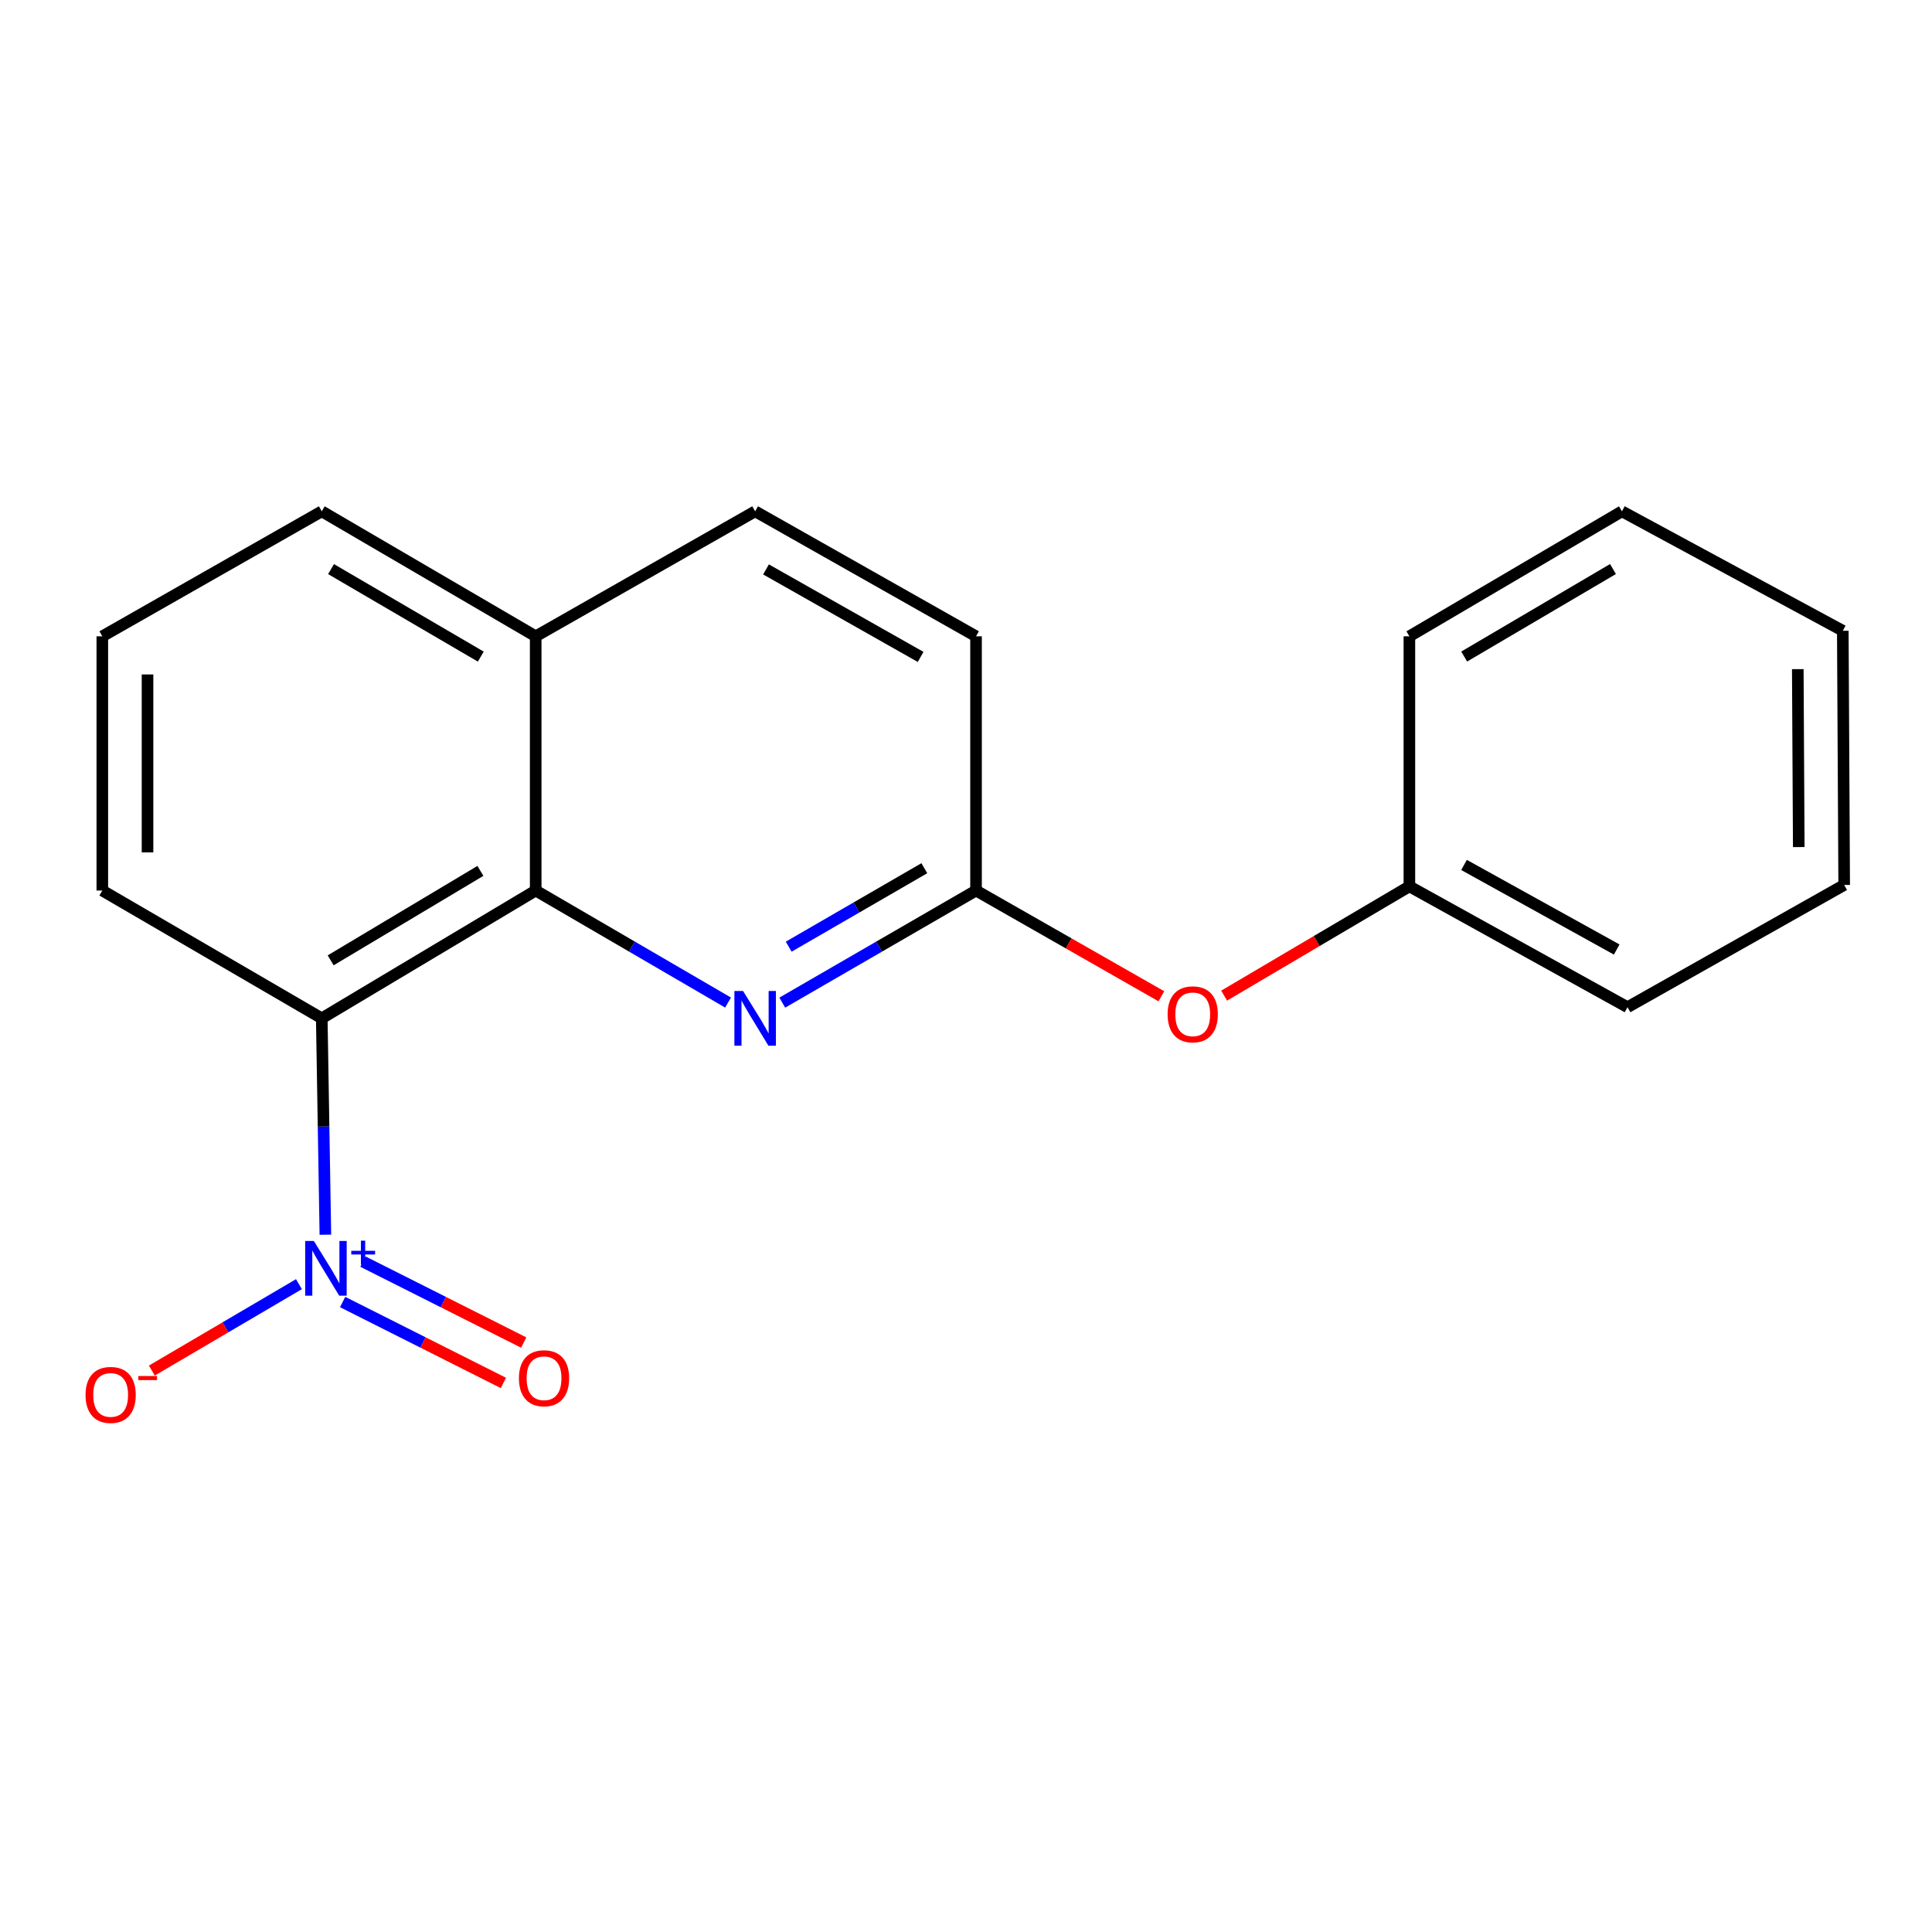 <?xml version='1.0' encoding='iso-8859-1'?>
<svg version='1.1' baseProfile='full'
              xmlns='http://www.w3.org/2000/svg'
                      xmlns:rdkit='http://www.rdkit.org/xml'
                      xmlns:xlink='http://www.w3.org/1999/xlink'
                  xml:space='preserve'
width='1000px' height='1000px' viewBox='0 0 1000 1000'>
<!-- END OF HEADER -->
<rect style='opacity:1.0;fill:#FFFFFF;stroke:none' width='1000' height='1000' x='0' y='0'> </rect>
<path class='bond-0' d='M 168.412,639.077 L 167.478,583.081' style='fill:none;fill-rule:evenodd;stroke:#0000FF;stroke-width:6px;stroke-linecap:butt;stroke-linejoin:miter;stroke-opacity:1' />
<path class='bond-0' d='M 167.478,583.081 L 166.544,527.085' style='fill:none;fill-rule:evenodd;stroke:#000000;stroke-width:6px;stroke-linecap:butt;stroke-linejoin:miter;stroke-opacity:1' />
<path class='bond-4' d='M 154.732,664.679 L 116.662,687.041' style='fill:none;fill-rule:evenodd;stroke:#0000FF;stroke-width:6px;stroke-linecap:butt;stroke-linejoin:miter;stroke-opacity:1' />
<path class='bond-4' d='M 116.662,687.041 L 78.591,709.404' style='fill:none;fill-rule:evenodd;stroke:#FF0000;stroke-width:6px;stroke-linecap:butt;stroke-linejoin:miter;stroke-opacity:1' />
<path class='bond-5' d='M 177.341,673.922 L 218.949,694.865' style='fill:none;fill-rule:evenodd;stroke:#0000FF;stroke-width:6px;stroke-linecap:butt;stroke-linejoin:miter;stroke-opacity:1' />
<path class='bond-5' d='M 218.949,694.865 L 260.558,715.808' style='fill:none;fill-rule:evenodd;stroke:#FF0000;stroke-width:6px;stroke-linecap:butt;stroke-linejoin:miter;stroke-opacity:1' />
<path class='bond-5' d='M 187.863,653.016 L 229.472,673.959' style='fill:none;fill-rule:evenodd;stroke:#0000FF;stroke-width:6px;stroke-linecap:butt;stroke-linejoin:miter;stroke-opacity:1' />
<path class='bond-5' d='M 229.472,673.959 L 271.081,694.903' style='fill:none;fill-rule:evenodd;stroke:#FF0000;stroke-width:6px;stroke-linecap:butt;stroke-linejoin:miter;stroke-opacity:1' />
<path class='bond-1' d='M 166.544,527.085 L 277.273,460.941' style='fill:none;fill-rule:evenodd;stroke:#000000;stroke-width:6px;stroke-linecap:butt;stroke-linejoin:miter;stroke-opacity:1' />
<path class='bond-1' d='M 171.151,497.071 L 248.662,450.77' style='fill:none;fill-rule:evenodd;stroke:#000000;stroke-width:6px;stroke-linecap:butt;stroke-linejoin:miter;stroke-opacity:1' />
<path class='bond-10' d='M 166.544,527.085 L 52.955,460.941' style='fill:none;fill-rule:evenodd;stroke:#000000;stroke-width:6px;stroke-linecap:butt;stroke-linejoin:miter;stroke-opacity:1' />
<path class='bond-2' d='M 277.273,460.941 L 327.055,489.93' style='fill:none;fill-rule:evenodd;stroke:#000000;stroke-width:6px;stroke-linecap:butt;stroke-linejoin:miter;stroke-opacity:1' />
<path class='bond-2' d='M 327.055,489.93 L 376.837,518.918' style='fill:none;fill-rule:evenodd;stroke:#0000FF;stroke-width:6px;stroke-linecap:butt;stroke-linejoin:miter;stroke-opacity:1' />
<path class='bond-6' d='M 277.273,460.941 L 277.273,329.357' style='fill:none;fill-rule:evenodd;stroke:#000000;stroke-width:6px;stroke-linecap:butt;stroke-linejoin:miter;stroke-opacity:1' />
<path class='bond-3' d='M 404.905,518.961 L 455.049,489.951' style='fill:none;fill-rule:evenodd;stroke:#0000FF;stroke-width:6px;stroke-linecap:butt;stroke-linejoin:miter;stroke-opacity:1' />
<path class='bond-3' d='M 455.049,489.951 L 505.193,460.941' style='fill:none;fill-rule:evenodd;stroke:#000000;stroke-width:6px;stroke-linecap:butt;stroke-linejoin:miter;stroke-opacity:1' />
<path class='bond-3' d='M 408.228,490 L 443.329,469.693' style='fill:none;fill-rule:evenodd;stroke:#0000FF;stroke-width:6px;stroke-linecap:butt;stroke-linejoin:miter;stroke-opacity:1' />
<path class='bond-3' d='M 443.329,469.693 L 478.43,449.386' style='fill:none;fill-rule:evenodd;stroke:#000000;stroke-width:6px;stroke-linecap:butt;stroke-linejoin:miter;stroke-opacity:1' />
<path class='bond-7' d='M 505.193,460.941 L 553.159,488.305' style='fill:none;fill-rule:evenodd;stroke:#000000;stroke-width:6px;stroke-linecap:butt;stroke-linejoin:miter;stroke-opacity:1' />
<path class='bond-7' d='M 553.159,488.305 L 601.124,515.669' style='fill:none;fill-rule:evenodd;stroke:#FF0000;stroke-width:6px;stroke-linecap:butt;stroke-linejoin:miter;stroke-opacity:1' />
<path class='bond-20' d='M 505.193,460.941 L 505.193,329.357' style='fill:none;fill-rule:evenodd;stroke:#000000;stroke-width:6px;stroke-linecap:butt;stroke-linejoin:miter;stroke-opacity:1' />
<path class='bond-8' d='M 277.273,329.357 L 390.863,264.656' style='fill:none;fill-rule:evenodd;stroke:#000000;stroke-width:6px;stroke-linecap:butt;stroke-linejoin:miter;stroke-opacity:1' />
<path class='bond-19' d='M 277.273,329.357 L 166.544,264.656' style='fill:none;fill-rule:evenodd;stroke:#000000;stroke-width:6px;stroke-linecap:butt;stroke-linejoin:miter;stroke-opacity:1' />
<path class='bond-19' d='M 248.856,339.859 L 171.346,294.569' style='fill:none;fill-rule:evenodd;stroke:#000000;stroke-width:6px;stroke-linecap:butt;stroke-linejoin:miter;stroke-opacity:1' />
<path class='bond-11' d='M 633.608,515.339 L 681.553,487.061' style='fill:none;fill-rule:evenodd;stroke:#FF0000;stroke-width:6px;stroke-linecap:butt;stroke-linejoin:miter;stroke-opacity:1' />
<path class='bond-11' d='M 681.553,487.061 L 729.499,458.783' style='fill:none;fill-rule:evenodd;stroke:#000000;stroke-width:6px;stroke-linecap:butt;stroke-linejoin:miter;stroke-opacity:1' />
<path class='bond-9' d='M 390.863,264.656 L 505.193,329.357' style='fill:none;fill-rule:evenodd;stroke:#000000;stroke-width:6px;stroke-linecap:butt;stroke-linejoin:miter;stroke-opacity:1' />
<path class='bond-9' d='M 396.485,294.73 L 476.517,340.021' style='fill:none;fill-rule:evenodd;stroke:#000000;stroke-width:6px;stroke-linecap:butt;stroke-linejoin:miter;stroke-opacity:1' />
<path class='bond-12' d='M 52.955,460.941 L 52.955,329.357' style='fill:none;fill-rule:evenodd;stroke:#000000;stroke-width:6px;stroke-linecap:butt;stroke-linejoin:miter;stroke-opacity:1' />
<path class='bond-12' d='M 76.359,441.204 L 76.359,349.094' style='fill:none;fill-rule:evenodd;stroke:#000000;stroke-width:6px;stroke-linecap:butt;stroke-linejoin:miter;stroke-opacity:1' />
<path class='bond-14' d='M 729.499,458.783 L 842.399,521.325' style='fill:none;fill-rule:evenodd;stroke:#000000;stroke-width:6px;stroke-linecap:butt;stroke-linejoin:miter;stroke-opacity:1' />
<path class='bond-14' d='M 757.775,447.691 L 836.805,491.471' style='fill:none;fill-rule:evenodd;stroke:#000000;stroke-width:6px;stroke-linecap:butt;stroke-linejoin:miter;stroke-opacity:1' />
<path class='bond-15' d='M 729.499,458.783 L 729.499,329.357' style='fill:none;fill-rule:evenodd;stroke:#000000;stroke-width:6px;stroke-linecap:butt;stroke-linejoin:miter;stroke-opacity:1' />
<path class='bond-13' d='M 52.955,329.357 L 166.544,264.656' style='fill:none;fill-rule:evenodd;stroke:#000000;stroke-width:6px;stroke-linecap:butt;stroke-linejoin:miter;stroke-opacity:1' />
<path class='bond-17' d='M 842.399,521.325 L 954.545,458.055' style='fill:none;fill-rule:evenodd;stroke:#000000;stroke-width:6px;stroke-linecap:butt;stroke-linejoin:miter;stroke-opacity:1' />
<path class='bond-16' d='M 729.499,329.357 L 839.513,264.656' style='fill:none;fill-rule:evenodd;stroke:#000000;stroke-width:6px;stroke-linecap:butt;stroke-linejoin:miter;stroke-opacity:1' />
<path class='bond-16' d='M 757.866,339.826 L 834.875,294.536' style='fill:none;fill-rule:evenodd;stroke:#000000;stroke-width:6px;stroke-linecap:butt;stroke-linejoin:miter;stroke-opacity:1' />
<path class='bond-18' d='M 839.513,264.656 L 953.83,326.483' style='fill:none;fill-rule:evenodd;stroke:#000000;stroke-width:6px;stroke-linecap:butt;stroke-linejoin:miter;stroke-opacity:1' />
<path class='bond-21' d='M 954.545,458.055 L 953.83,326.483' style='fill:none;fill-rule:evenodd;stroke:#000000;stroke-width:6px;stroke-linecap:butt;stroke-linejoin:miter;stroke-opacity:1' />
<path class='bond-21' d='M 931.034,438.446 L 930.534,346.346' style='fill:none;fill-rule:evenodd;stroke:#000000;stroke-width:6px;stroke-linecap:butt;stroke-linejoin:miter;stroke-opacity:1' />
<path  class='atom-0' d='M 162.443 642.313
L 171.723 657.313
Q 172.643 658.793, 174.123 661.473
Q 175.603 664.153, 175.683 664.313
L 175.683 642.313
L 179.443 642.313
L 179.443 670.633
L 175.563 670.633
L 165.603 654.233
Q 164.443 652.313, 163.203 650.113
Q 162.003 647.913, 161.643 647.233
L 161.643 670.633
L 157.963 670.633
L 157.963 642.313
L 162.443 642.313
' fill='#0000FF'/>
<path  class='atom-0' d='M 181.819 647.417
L 186.808 647.417
L 186.808 642.164
L 189.026 642.164
L 189.026 647.417
L 194.147 647.417
L 194.147 649.318
L 189.026 649.318
L 189.026 654.598
L 186.808 654.598
L 186.808 649.318
L 181.819 649.318
L 181.819 647.417
' fill='#0000FF'/>
<path  class='atom-3' d='M 384.603 512.925
L 393.883 527.925
Q 394.803 529.405, 396.283 532.085
Q 397.763 534.765, 397.843 534.925
L 397.843 512.925
L 401.603 512.925
L 401.603 541.245
L 397.723 541.245
L 387.763 524.845
Q 386.603 522.925, 385.363 520.725
Q 384.163 518.525, 383.803 517.845
L 383.803 541.245
L 380.123 541.245
L 380.123 512.925
L 384.603 512.925
' fill='#0000FF'/>
<path  class='atom-5' d='M 44.272 722.007
Q 44.272 715.207, 47.632 711.407
Q 50.992 707.607, 57.272 707.607
Q 63.551 707.607, 66.912 711.407
Q 70.272 715.207, 70.272 722.007
Q 70.272 728.887, 66.871 732.807
Q 63.471 736.687, 57.272 736.687
Q 51.032 736.687, 47.632 732.807
Q 44.272 728.927, 44.272 722.007
M 57.272 733.487
Q 61.592 733.487, 63.911 730.607
Q 66.272 727.687, 66.272 722.007
Q 66.272 716.447, 63.911 713.647
Q 61.592 710.807, 57.272 710.807
Q 52.952 710.807, 50.592 713.607
Q 48.272 716.407, 48.272 722.007
Q 48.272 727.727, 50.592 730.607
Q 52.952 733.487, 57.272 733.487
' fill='#FF0000'/>
<path  class='atom-5' d='M 71.591 712.229
L 81.28 712.229
L 81.28 714.341
L 71.591 714.341
L 71.591 712.229
' fill='#FF0000'/>
<path  class='atom-6' d='M 268.59 713.373
Q 268.59 706.573, 271.95 702.773
Q 275.31 698.973, 281.59 698.973
Q 287.87 698.973, 291.23 702.773
Q 294.59 706.573, 294.59 713.373
Q 294.59 720.253, 291.19 724.173
Q 287.79 728.053, 281.59 728.053
Q 275.35 728.053, 271.95 724.173
Q 268.59 720.293, 268.59 713.373
M 281.59 724.853
Q 285.91 724.853, 288.23 721.973
Q 290.59 719.053, 290.59 713.373
Q 290.59 707.813, 288.23 705.013
Q 285.91 702.173, 281.59 702.173
Q 277.27 702.173, 274.91 704.973
Q 272.59 707.773, 272.59 713.373
Q 272.59 719.093, 274.91 721.973
Q 277.27 724.853, 281.59 724.853
' fill='#FF0000'/>
<path  class='atom-8' d='M 604.353 525.007
Q 604.353 518.207, 607.713 514.407
Q 611.073 510.607, 617.353 510.607
Q 623.633 510.607, 626.993 514.407
Q 630.353 518.207, 630.353 525.007
Q 630.353 531.887, 626.953 535.807
Q 623.553 539.687, 617.353 539.687
Q 611.113 539.687, 607.713 535.807
Q 604.353 531.927, 604.353 525.007
M 617.353 536.487
Q 621.673 536.487, 623.993 533.607
Q 626.353 530.687, 626.353 525.007
Q 626.353 519.447, 623.993 516.647
Q 621.673 513.807, 617.353 513.807
Q 613.033 513.807, 610.673 516.607
Q 608.353 519.407, 608.353 525.007
Q 608.353 530.727, 610.673 533.607
Q 613.033 536.487, 617.353 536.487
' fill='#FF0000'/>
</svg>
